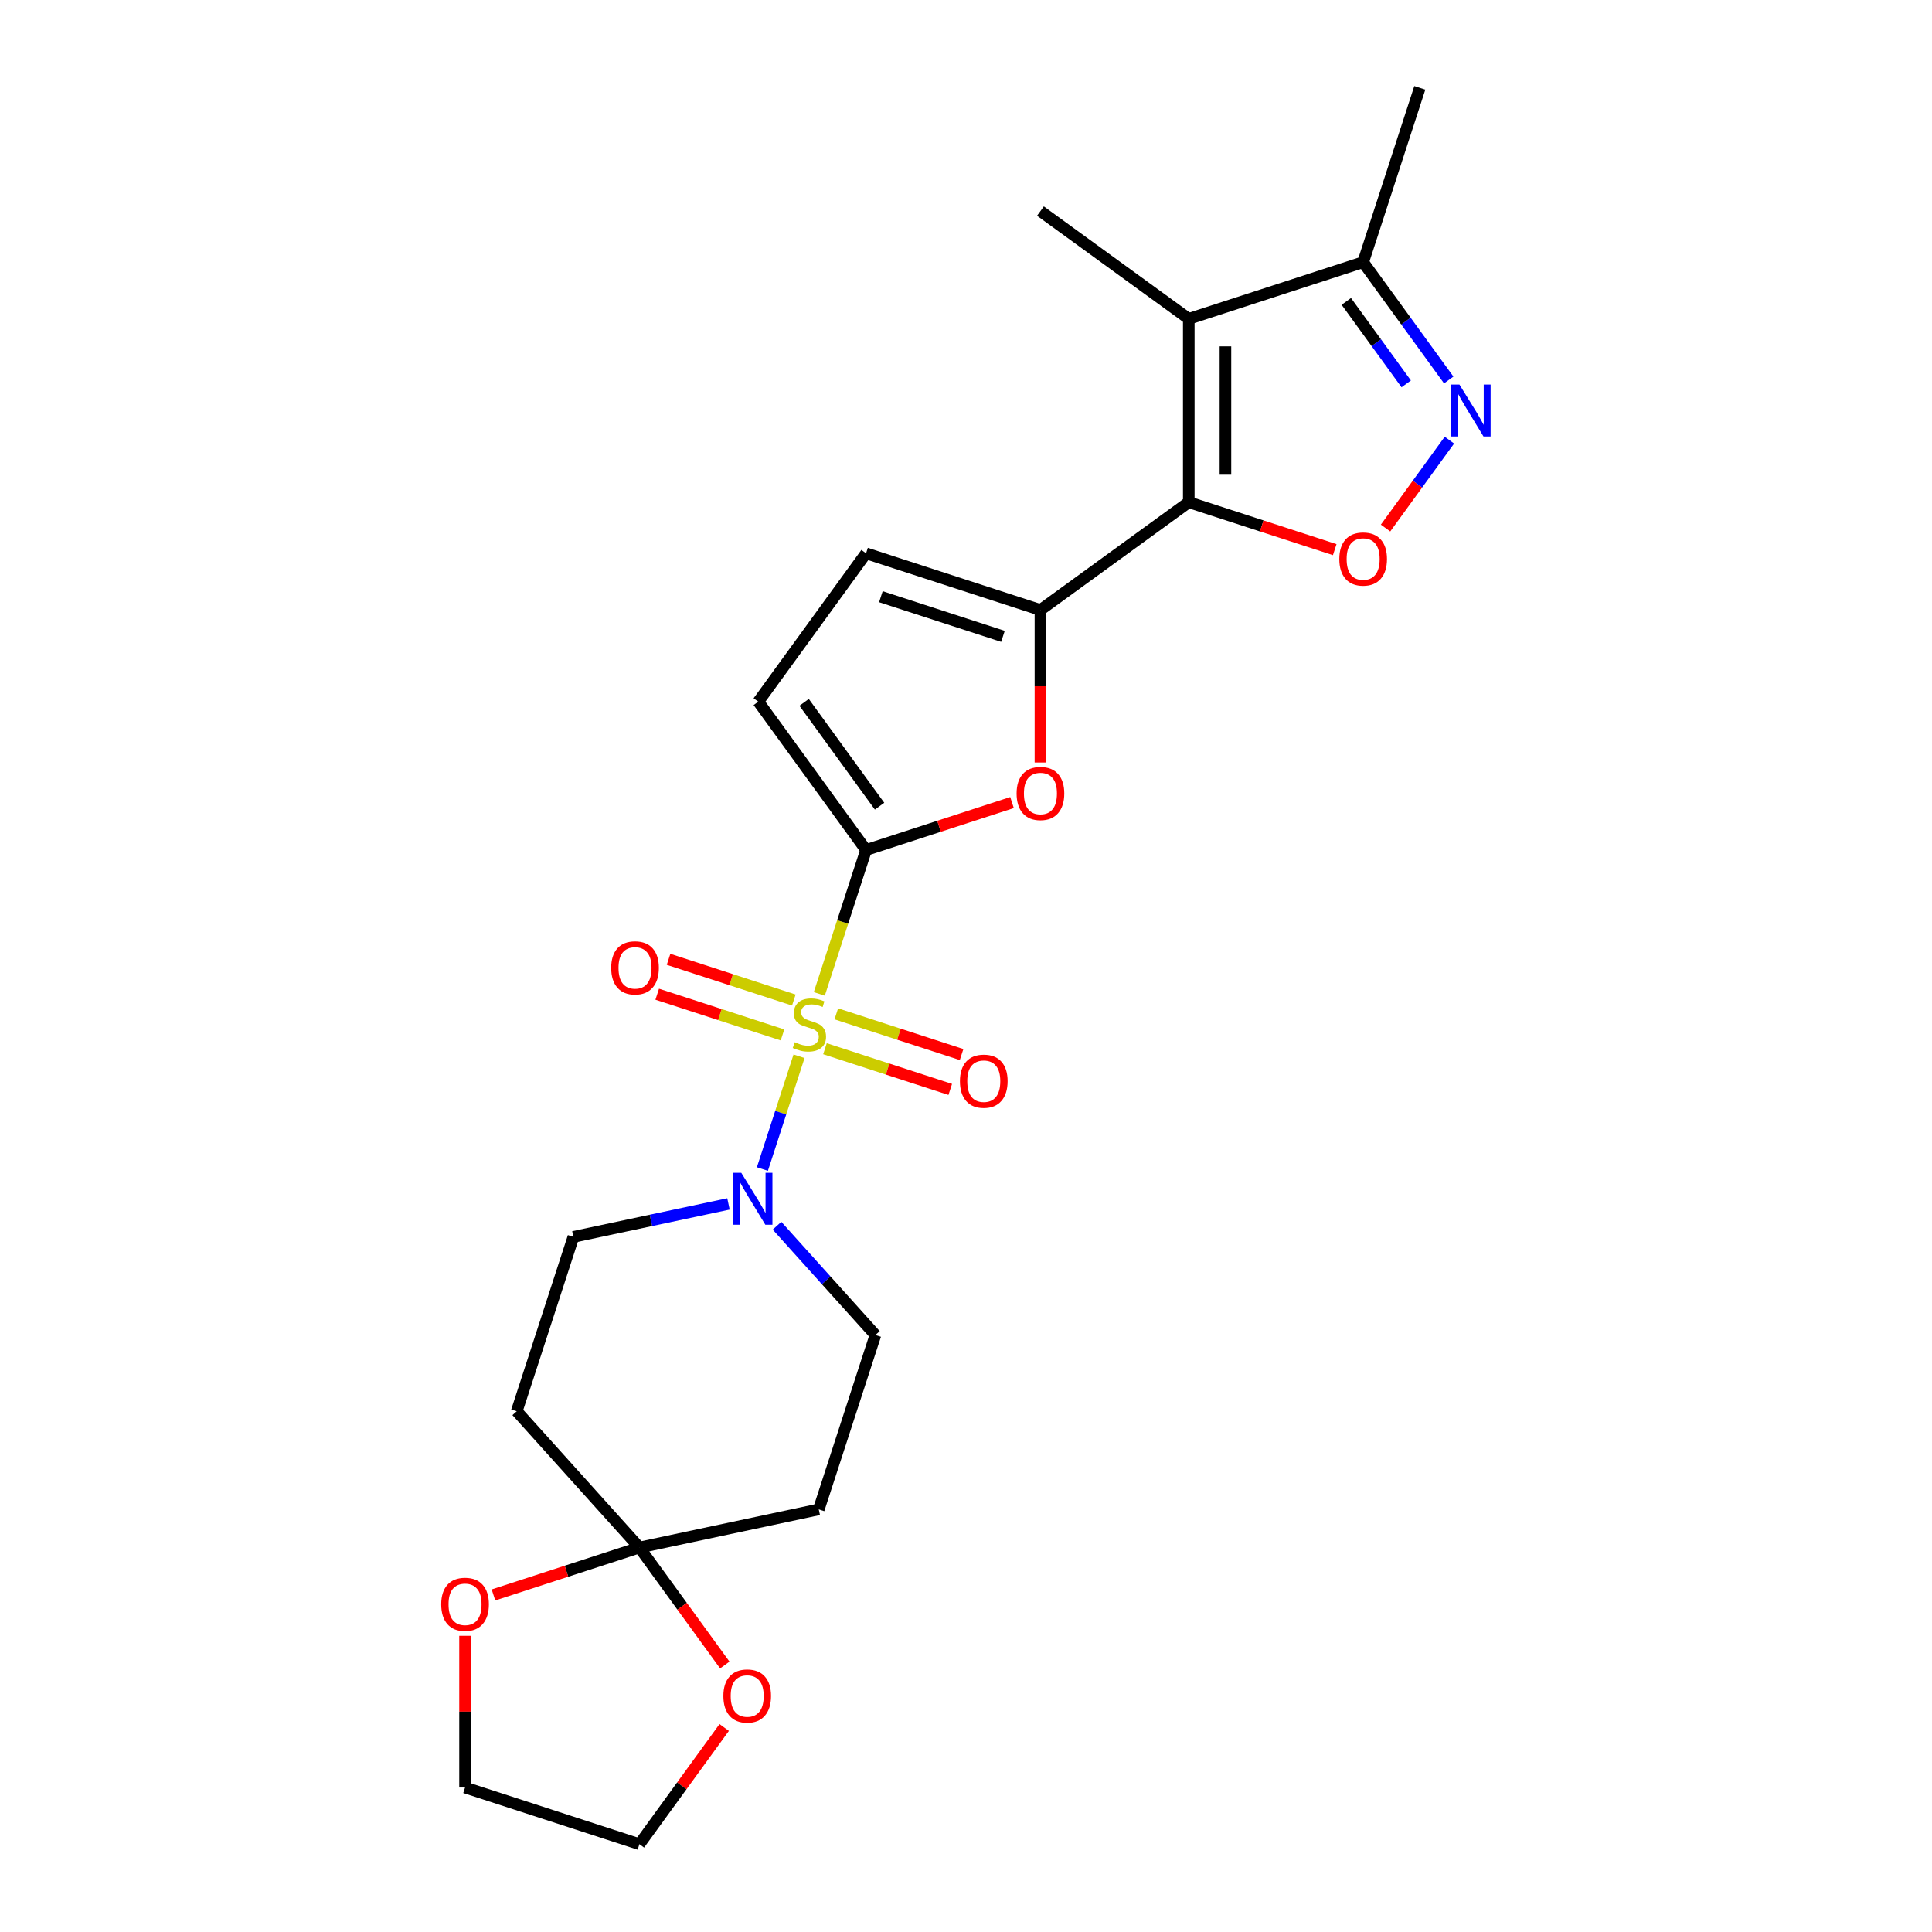 <?xml version='1.0' encoding='iso-8859-1'?>
<svg version='1.1' baseProfile='full'
              xmlns='http://www.w3.org/2000/svg'
                      xmlns:rdkit='http://www.rdkit.org/xml'
                      xmlns:xlink='http://www.w3.org/1999/xlink'
                  xml:space='preserve'
width='1000px' height='1000px' viewBox='0 0 1000 1000'>
<!-- END OF HEADER -->
<rect style='opacity:1.0;fill:#FFFFFF;stroke:none' width='1000' height='1000' x='0' y='0'> </rect>
<path class='bond-0' d='M 424.069,514.441 L 436.17,477.198' style='fill:none;fill-rule:evenodd;stroke:#CCCC00;stroke-width:6px;stroke-linecap:butt;stroke-linejoin:miter;stroke-opacity:1' />
<path class='bond-0' d='M 436.17,477.198 L 448.271,439.955' style='fill:none;fill-rule:evenodd;stroke:#000000;stroke-width:6px;stroke-linecap:butt;stroke-linejoin:miter;stroke-opacity:1' />
<path class='bond-6' d='M 413.585,546.708 L 404.099,575.901' style='fill:none;fill-rule:evenodd;stroke:#CCCC00;stroke-width:6px;stroke-linecap:butt;stroke-linejoin:miter;stroke-opacity:1' />
<path class='bond-6' d='M 404.099,575.901 L 394.614,605.095' style='fill:none;fill-rule:evenodd;stroke:#0000FF;stroke-width:6px;stroke-linecap:butt;stroke-linejoin:miter;stroke-opacity:1' />
<path class='bond-12' d='M 410.887,517.617 L 378.463,507.082' style='fill:none;fill-rule:evenodd;stroke:#CCCC00;stroke-width:6px;stroke-linecap:butt;stroke-linejoin:miter;stroke-opacity:1' />
<path class='bond-12' d='M 378.463,507.082 L 346.04,496.547' style='fill:none;fill-rule:evenodd;stroke:#FF0000;stroke-width:6px;stroke-linecap:butt;stroke-linejoin:miter;stroke-opacity:1' />
<path class='bond-12' d='M 405.022,535.669 L 372.598,525.134' style='fill:none;fill-rule:evenodd;stroke:#CCCC00;stroke-width:6px;stroke-linecap:butt;stroke-linejoin:miter;stroke-opacity:1' />
<path class='bond-12' d='M 372.598,525.134 L 340.174,514.599' style='fill:none;fill-rule:evenodd;stroke:#FF0000;stroke-width:6px;stroke-linecap:butt;stroke-linejoin:miter;stroke-opacity:1' />
<path class='bond-13' d='M 427.001,542.81 L 459.425,553.346' style='fill:none;fill-rule:evenodd;stroke:#CCCC00;stroke-width:6px;stroke-linecap:butt;stroke-linejoin:miter;stroke-opacity:1' />
<path class='bond-13' d='M 459.425,553.346 L 491.849,563.881' style='fill:none;fill-rule:evenodd;stroke:#FF0000;stroke-width:6px;stroke-linecap:butt;stroke-linejoin:miter;stroke-opacity:1' />
<path class='bond-13' d='M 432.867,524.759 L 465.29,535.294' style='fill:none;fill-rule:evenodd;stroke:#CCCC00;stroke-width:6px;stroke-linecap:butt;stroke-linejoin:miter;stroke-opacity:1' />
<path class='bond-13' d='M 465.29,535.294 L 497.714,545.829' style='fill:none;fill-rule:evenodd;stroke:#FF0000;stroke-width:6px;stroke-linecap:butt;stroke-linejoin:miter;stroke-opacity:1' />
<path class='bond-5' d='M 448.271,439.955 L 486.045,427.682' style='fill:none;fill-rule:evenodd;stroke:#000000;stroke-width:6px;stroke-linecap:butt;stroke-linejoin:miter;stroke-opacity:1' />
<path class='bond-5' d='M 486.045,427.682 L 523.819,415.408' style='fill:none;fill-rule:evenodd;stroke:#FF0000;stroke-width:6px;stroke-linecap:butt;stroke-linejoin:miter;stroke-opacity:1' />
<path class='bond-9' d='M 448.271,439.955 L 392.488,363.177' style='fill:none;fill-rule:evenodd;stroke:#000000;stroke-width:6px;stroke-linecap:butt;stroke-linejoin:miter;stroke-opacity:1' />
<path class='bond-9' d='M 455.259,417.282 L 416.211,363.537' style='fill:none;fill-rule:evenodd;stroke:#000000;stroke-width:6px;stroke-linecap:butt;stroke-linejoin:miter;stroke-opacity:1' />
<path class='bond-1' d='M 615.308,259.943 L 538.529,315.726' style='fill:none;fill-rule:evenodd;stroke:#000000;stroke-width:6px;stroke-linecap:butt;stroke-linejoin:miter;stroke-opacity:1' />
<path class='bond-3' d='M 615.308,259.943 L 615.308,165.04' style='fill:none;fill-rule:evenodd;stroke:#000000;stroke-width:6px;stroke-linecap:butt;stroke-linejoin:miter;stroke-opacity:1' />
<path class='bond-3' d='M 634.288,245.707 L 634.288,179.275' style='fill:none;fill-rule:evenodd;stroke:#000000;stroke-width:6px;stroke-linecap:butt;stroke-linejoin:miter;stroke-opacity:1' />
<path class='bond-4' d='M 615.308,259.943 L 653.082,272.216' style='fill:none;fill-rule:evenodd;stroke:#000000;stroke-width:6px;stroke-linecap:butt;stroke-linejoin:miter;stroke-opacity:1' />
<path class='bond-4' d='M 653.082,272.216 L 690.856,284.49' style='fill:none;fill-rule:evenodd;stroke:#FF0000;stroke-width:6px;stroke-linecap:butt;stroke-linejoin:miter;stroke-opacity:1' />
<path class='bond-2' d='M 538.529,315.726 L 538.529,355.196' style='fill:none;fill-rule:evenodd;stroke:#000000;stroke-width:6px;stroke-linecap:butt;stroke-linejoin:miter;stroke-opacity:1' />
<path class='bond-2' d='M 538.529,355.196 L 538.529,394.666' style='fill:none;fill-rule:evenodd;stroke:#FF0000;stroke-width:6px;stroke-linecap:butt;stroke-linejoin:miter;stroke-opacity:1' />
<path class='bond-25' d='M 538.529,315.726 L 448.271,286.399' style='fill:none;fill-rule:evenodd;stroke:#000000;stroke-width:6px;stroke-linecap:butt;stroke-linejoin:miter;stroke-opacity:1' />
<path class='bond-25' d='M 519.125,329.378 L 455.944,308.849' style='fill:none;fill-rule:evenodd;stroke:#000000;stroke-width:6px;stroke-linecap:butt;stroke-linejoin:miter;stroke-opacity:1' />
<path class='bond-10' d='M 615.308,165.04 L 705.566,135.713' style='fill:none;fill-rule:evenodd;stroke:#000000;stroke-width:6px;stroke-linecap:butt;stroke-linejoin:miter;stroke-opacity:1' />
<path class='bond-20' d='M 615.308,165.04 L 538.529,109.257' style='fill:none;fill-rule:evenodd;stroke:#000000;stroke-width:6px;stroke-linecap:butt;stroke-linejoin:miter;stroke-opacity:1' />
<path class='bond-7' d='M 717.164,273.307 L 733.692,250.558' style='fill:none;fill-rule:evenodd;stroke:#FF0000;stroke-width:6px;stroke-linecap:butt;stroke-linejoin:miter;stroke-opacity:1' />
<path class='bond-7' d='M 733.692,250.558 L 750.22,227.809' style='fill:none;fill-rule:evenodd;stroke:#0000FF;stroke-width:6px;stroke-linecap:butt;stroke-linejoin:miter;stroke-opacity:1' />
<path class='bond-16' d='M 377.052,623.143 L 336.92,631.673' style='fill:none;fill-rule:evenodd;stroke:#0000FF;stroke-width:6px;stroke-linecap:butt;stroke-linejoin:miter;stroke-opacity:1' />
<path class='bond-16' d='M 336.92,631.673 L 296.788,640.204' style='fill:none;fill-rule:evenodd;stroke:#000000;stroke-width:6px;stroke-linecap:butt;stroke-linejoin:miter;stroke-opacity:1' />
<path class='bond-17' d='M 402.183,634.427 L 427.652,662.713' style='fill:none;fill-rule:evenodd;stroke:#0000FF;stroke-width:6px;stroke-linecap:butt;stroke-linejoin:miter;stroke-opacity:1' />
<path class='bond-17' d='M 427.652,662.713 L 453.12,690.999' style='fill:none;fill-rule:evenodd;stroke:#000000;stroke-width:6px;stroke-linecap:butt;stroke-linejoin:miter;stroke-opacity:1' />
<path class='bond-27' d='M 749.861,196.68 L 727.714,166.197' style='fill:none;fill-rule:evenodd;stroke:#0000FF;stroke-width:6px;stroke-linecap:butt;stroke-linejoin:miter;stroke-opacity:1' />
<path class='bond-27' d='M 727.714,166.197 L 705.566,135.713' style='fill:none;fill-rule:evenodd;stroke:#000000;stroke-width:6px;stroke-linecap:butt;stroke-linejoin:miter;stroke-opacity:1' />
<path class='bond-27' d='M 727.861,198.692 L 712.358,177.353' style='fill:none;fill-rule:evenodd;stroke:#0000FF;stroke-width:6px;stroke-linecap:butt;stroke-linejoin:miter;stroke-opacity:1' />
<path class='bond-27' d='M 712.358,177.353 L 696.855,156.015' style='fill:none;fill-rule:evenodd;stroke:#000000;stroke-width:6px;stroke-linecap:butt;stroke-linejoin:miter;stroke-opacity:1' />
<path class='bond-8' d='M 330.964,800.989 L 423.794,781.257' style='fill:none;fill-rule:evenodd;stroke:#000000;stroke-width:6px;stroke-linecap:butt;stroke-linejoin:miter;stroke-opacity:1' />
<path class='bond-18' d='M 330.964,800.989 L 353.057,831.397' style='fill:none;fill-rule:evenodd;stroke:#000000;stroke-width:6px;stroke-linecap:butt;stroke-linejoin:miter;stroke-opacity:1' />
<path class='bond-18' d='M 353.057,831.397 L 375.149,861.804' style='fill:none;fill-rule:evenodd;stroke:#FF0000;stroke-width:6px;stroke-linecap:butt;stroke-linejoin:miter;stroke-opacity:1' />
<path class='bond-19' d='M 330.964,800.989 L 293.19,813.262' style='fill:none;fill-rule:evenodd;stroke:#000000;stroke-width:6px;stroke-linecap:butt;stroke-linejoin:miter;stroke-opacity:1' />
<path class='bond-19' d='M 293.19,813.262 L 255.416,825.536' style='fill:none;fill-rule:evenodd;stroke:#FF0000;stroke-width:6px;stroke-linecap:butt;stroke-linejoin:miter;stroke-opacity:1' />
<path class='bond-24' d='M 330.964,800.989 L 267.462,730.462' style='fill:none;fill-rule:evenodd;stroke:#000000;stroke-width:6px;stroke-linecap:butt;stroke-linejoin:miter;stroke-opacity:1' />
<path class='bond-11' d='M 392.488,363.177 L 448.271,286.399' style='fill:none;fill-rule:evenodd;stroke:#000000;stroke-width:6px;stroke-linecap:butt;stroke-linejoin:miter;stroke-opacity:1' />
<path class='bond-21' d='M 705.566,135.713 L 734.893,45.455' style='fill:none;fill-rule:evenodd;stroke:#000000;stroke-width:6px;stroke-linecap:butt;stroke-linejoin:miter;stroke-opacity:1' />
<path class='bond-14' d='M 267.462,730.462 L 296.788,640.204' style='fill:none;fill-rule:evenodd;stroke:#000000;stroke-width:6px;stroke-linecap:butt;stroke-linejoin:miter;stroke-opacity:1' />
<path class='bond-15' d='M 423.794,781.257 L 453.12,690.999' style='fill:none;fill-rule:evenodd;stroke:#000000;stroke-width:6px;stroke-linecap:butt;stroke-linejoin:miter;stroke-opacity:1' />
<path class='bond-23' d='M 374.846,894.147 L 352.905,924.346' style='fill:none;fill-rule:evenodd;stroke:#FF0000;stroke-width:6px;stroke-linecap:butt;stroke-linejoin:miter;stroke-opacity:1' />
<path class='bond-23' d='M 352.905,924.346 L 330.964,954.545' style='fill:none;fill-rule:evenodd;stroke:#000000;stroke-width:6px;stroke-linecap:butt;stroke-linejoin:miter;stroke-opacity:1' />
<path class='bond-22' d='M 240.706,846.696 L 240.706,885.957' style='fill:none;fill-rule:evenodd;stroke:#FF0000;stroke-width:6px;stroke-linecap:butt;stroke-linejoin:miter;stroke-opacity:1' />
<path class='bond-22' d='M 240.706,885.957 L 240.706,925.219' style='fill:none;fill-rule:evenodd;stroke:#000000;stroke-width:6px;stroke-linecap:butt;stroke-linejoin:miter;stroke-opacity:1' />
<path class='bond-26' d='M 240.706,925.219 L 330.964,954.545' style='fill:none;fill-rule:evenodd;stroke:#000000;stroke-width:6px;stroke-linecap:butt;stroke-linejoin:miter;stroke-opacity:1' />
<path  class='atom-0' d='M 411.352 539.438
Q 411.656 539.552, 412.908 540.084
Q 414.161 540.615, 415.528 540.957
Q 416.932 541.261, 418.299 541.261
Q 420.842 541.261, 422.323 540.046
Q 423.803 538.793, 423.803 536.629
Q 423.803 535.149, 423.044 534.238
Q 422.323 533.327, 421.184 532.833
Q 420.045 532.34, 418.147 531.77
Q 415.756 531.049, 414.313 530.366
Q 412.908 529.682, 411.883 528.24
Q 410.897 526.797, 410.897 524.368
Q 410.897 520.989, 413.174 518.901
Q 415.49 516.813, 420.045 516.813
Q 423.158 516.813, 426.688 518.294
L 425.815 521.217
Q 422.589 519.888, 420.159 519.888
Q 417.54 519.888, 416.097 520.989
Q 414.655 522.052, 414.693 523.912
Q 414.693 525.355, 415.414 526.228
Q 416.173 527.101, 417.236 527.594
Q 418.337 528.088, 420.159 528.657
Q 422.589 529.417, 424.031 530.176
Q 425.474 530.935, 426.499 532.491
Q 427.562 534.01, 427.562 536.629
Q 427.562 540.349, 425.056 542.361
Q 422.589 544.335, 418.451 544.335
Q 416.059 544.335, 414.237 543.804
Q 412.453 543.31, 410.327 542.437
L 411.352 539.438
' fill='#CCCC00'/>
<path  class='atom-5' d='M 693.229 289.345
Q 693.229 282.892, 696.417 279.286
Q 699.606 275.679, 705.566 275.679
Q 711.526 275.679, 714.715 279.286
Q 717.903 282.892, 717.903 289.345
Q 717.903 295.875, 714.677 299.595
Q 711.45 303.277, 705.566 303.277
Q 699.644 303.277, 696.417 299.595
Q 693.229 295.913, 693.229 289.345
M 705.566 300.24
Q 709.666 300.24, 711.868 297.507
Q 714.107 294.736, 714.107 289.345
Q 714.107 284.069, 711.868 281.412
Q 709.666 278.716, 705.566 278.716
Q 701.466 278.716, 699.226 281.374
Q 697.025 284.031, 697.025 289.345
Q 697.025 294.774, 699.226 297.507
Q 701.466 300.24, 705.566 300.24
' fill='#FF0000'/>
<path  class='atom-6' d='M 526.192 410.705
Q 526.192 404.251, 529.381 400.645
Q 532.569 397.039, 538.529 397.039
Q 544.489 397.039, 547.678 400.645
Q 550.867 404.251, 550.867 410.705
Q 550.867 417.234, 547.64 420.954
Q 544.413 424.636, 538.529 424.636
Q 532.607 424.636, 529.381 420.954
Q 526.192 417.272, 526.192 410.705
M 538.529 421.6
Q 542.629 421.6, 544.831 418.866
Q 547.071 416.095, 547.071 410.705
Q 547.071 405.428, 544.831 402.771
Q 542.629 400.076, 538.529 400.076
Q 534.43 400.076, 532.19 402.733
Q 529.988 405.39, 529.988 410.705
Q 529.988 416.133, 532.19 418.866
Q 534.43 421.6, 538.529 421.6
' fill='#FF0000'/>
<path  class='atom-7' d='M 383.677 607.034
L 392.484 621.269
Q 393.357 622.674, 394.761 625.217
Q 396.166 627.761, 396.242 627.913
L 396.242 607.034
L 399.81 607.034
L 399.81 633.91
L 396.128 633.91
L 386.676 618.346
Q 385.575 616.524, 384.398 614.436
Q 383.259 612.348, 382.917 611.703
L 382.917 633.91
L 379.425 633.91
L 379.425 607.034
L 383.677 607.034
' fill='#0000FF'/>
<path  class='atom-8' d='M 755.408 199.053
L 764.215 213.288
Q 765.088 214.693, 766.492 217.236
Q 767.897 219.78, 767.973 219.932
L 767.973 199.053
L 771.541 199.053
L 771.541 225.93
L 767.859 225.93
L 758.407 210.365
Q 757.306 208.543, 756.129 206.455
Q 754.99 204.367, 754.649 203.722
L 754.649 225.93
L 751.156 225.93
L 751.156 199.053
L 755.408 199.053
' fill='#0000FF'/>
<path  class='atom-13' d='M 316.349 500.963
Q 316.349 494.51, 319.537 490.903
Q 322.726 487.297, 328.686 487.297
Q 334.646 487.297, 337.835 490.903
Q 341.023 494.51, 341.023 500.963
Q 341.023 507.492, 337.797 511.213
Q 334.57 514.895, 328.686 514.895
Q 322.764 514.895, 319.537 511.213
Q 316.349 507.53, 316.349 500.963
M 328.686 511.858
Q 332.786 511.858, 334.988 509.125
Q 337.227 506.354, 337.227 500.963
Q 337.227 495.686, 334.988 493.029
Q 332.786 490.334, 328.686 490.334
Q 324.586 490.334, 322.346 492.991
Q 320.145 495.648, 320.145 500.963
Q 320.145 506.391, 322.346 509.125
Q 324.586 511.858, 328.686 511.858
' fill='#FF0000'/>
<path  class='atom-14' d='M 496.865 559.616
Q 496.865 553.163, 500.054 549.557
Q 503.243 545.95, 509.203 545.95
Q 515.163 545.95, 518.351 549.557
Q 521.54 553.163, 521.54 559.616
Q 521.54 566.146, 518.313 569.866
Q 515.087 573.548, 509.203 573.548
Q 503.281 573.548, 500.054 569.866
Q 496.865 566.184, 496.865 559.616
M 509.203 570.511
Q 513.302 570.511, 515.504 567.778
Q 517.744 565.007, 517.744 559.616
Q 517.744 554.34, 515.504 551.683
Q 513.302 548.987, 509.203 548.987
Q 505.103 548.987, 502.863 551.645
Q 500.661 554.302, 500.661 559.616
Q 500.661 565.045, 502.863 567.778
Q 505.103 570.511, 509.203 570.511
' fill='#FF0000'/>
<path  class='atom-19' d='M 374.409 877.843
Q 374.409 871.39, 377.598 867.783
Q 380.787 864.177, 386.747 864.177
Q 392.707 864.177, 395.896 867.783
Q 399.084 871.39, 399.084 877.843
Q 399.084 884.372, 395.858 888.093
Q 392.631 891.775, 386.747 891.775
Q 380.825 891.775, 377.598 888.093
Q 374.409 884.41, 374.409 877.843
M 386.747 888.738
Q 390.847 888.738, 393.048 886.005
Q 395.288 883.234, 395.288 877.843
Q 395.288 872.566, 393.048 869.909
Q 390.847 867.214, 386.747 867.214
Q 382.647 867.214, 380.407 869.871
Q 378.206 872.528, 378.206 877.843
Q 378.206 883.272, 380.407 886.005
Q 382.647 888.738, 386.747 888.738
' fill='#FF0000'/>
<path  class='atom-20' d='M 228.368 830.391
Q 228.368 823.938, 231.557 820.332
Q 234.746 816.725, 240.706 816.725
Q 246.666 816.725, 249.855 820.332
Q 253.043 823.938, 253.043 830.391
Q 253.043 836.921, 249.817 840.641
Q 246.59 844.323, 240.706 844.323
Q 234.784 844.323, 231.557 840.641
Q 228.368 836.959, 228.368 830.391
M 240.706 841.286
Q 244.806 841.286, 247.007 838.553
Q 249.247 835.782, 249.247 830.391
Q 249.247 825.115, 247.007 822.458
Q 244.806 819.762, 240.706 819.762
Q 236.606 819.762, 234.366 822.42
Q 232.165 825.077, 232.165 830.391
Q 232.165 835.82, 234.366 838.553
Q 236.606 841.286, 240.706 841.286
' fill='#FF0000'/>
</svg>
